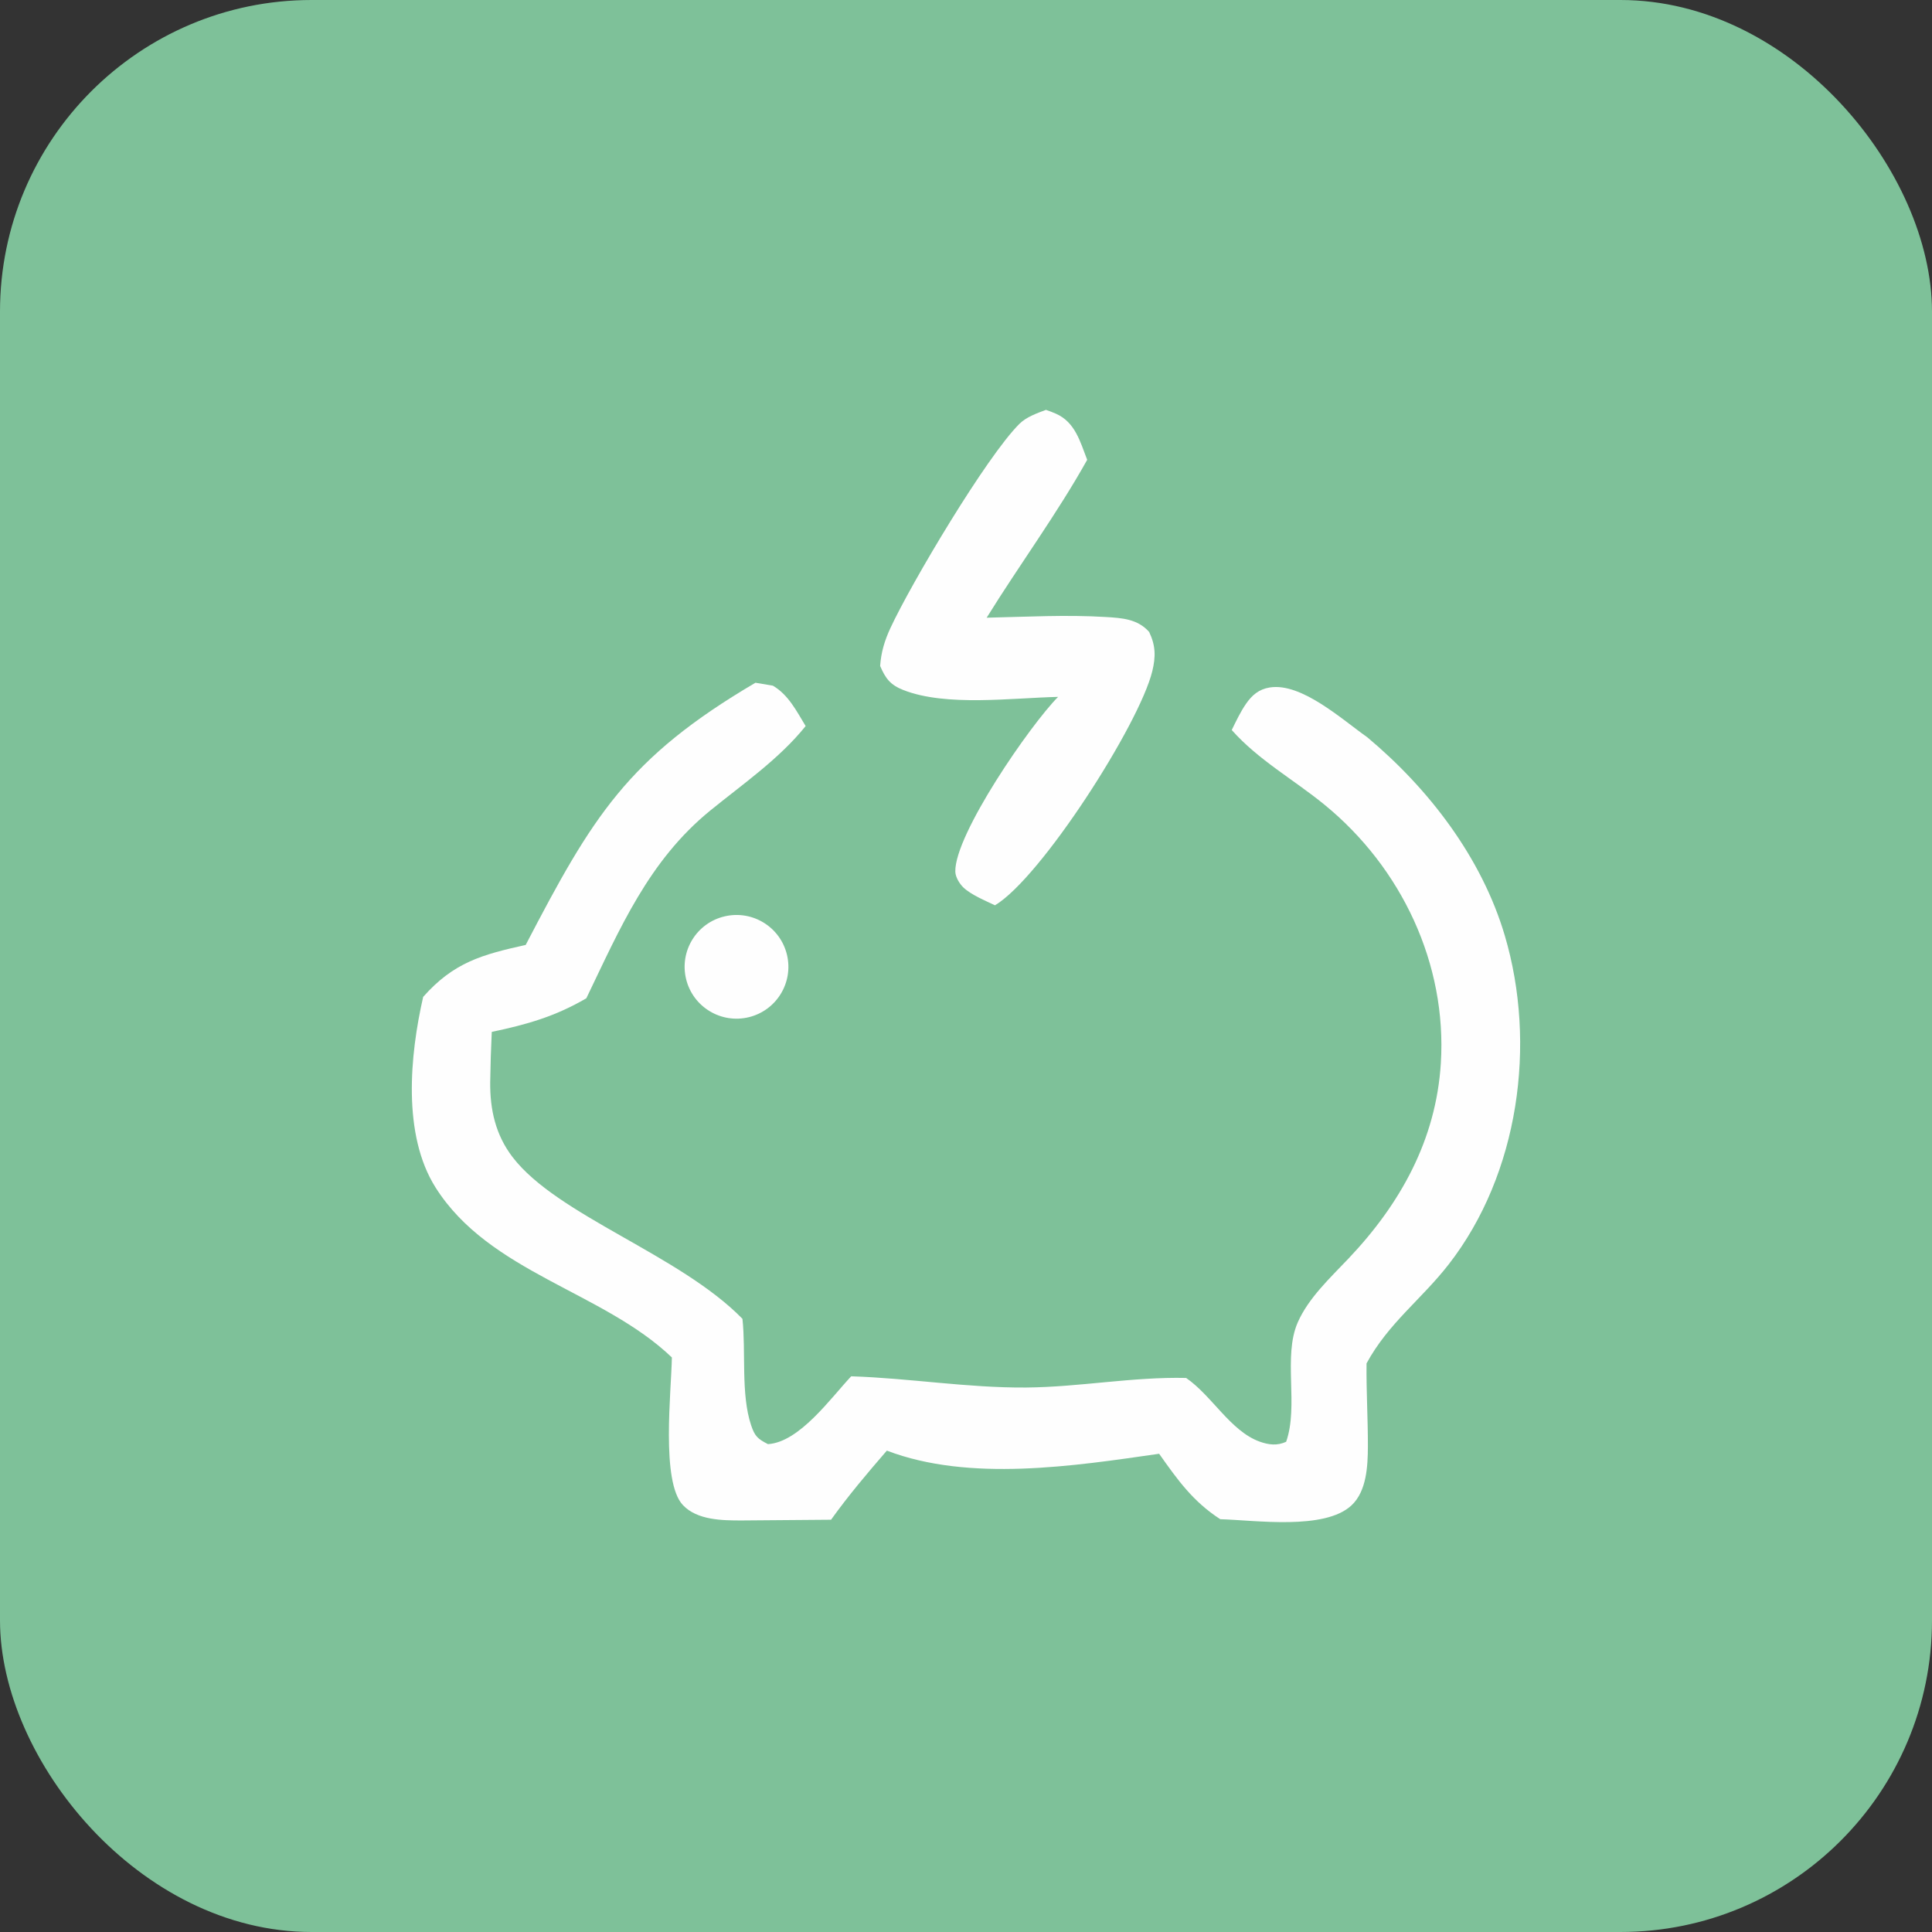 <?xml version="1.0" encoding="utf-8"?>
<svg xmlns="http://www.w3.org/2000/svg" fill="none" height="100%" overflow="visible" preserveAspectRatio="none" style="display: block;" viewBox="0 0 62 62" width="100%">
<rect x="0" y="0" width="62" height="62" fill="#333333" stroke="none"/>
<g id="Picto 2">
<rect fill="#7EC199" height="62" rx="10" width="62"/>
<g id="Group 37">
<path d="M24.243 21.91L24.802 22.004C25.3 22.294 25.564 22.822 25.854 23.3C25.006 24.356 23.837 25.161 22.793 26.011C20.817 27.62 19.896 29.794 18.816 32.036C17.811 32.622 16.906 32.878 15.781 33.115C15.756 33.651 15.739 34.188 15.731 34.725C15.722 35.608 15.904 36.422 16.45 37.134C17.893 39.014 21.804 40.254 23.826 42.322C23.941 43.384 23.771 44.74 24.103 45.734C24.223 46.094 24.316 46.175 24.645 46.344C25.657 46.28 26.657 44.868 27.316 44.167C29.19 44.227 31.052 44.542 32.931 44.527C34.651 44.513 36.337 44.181 38.064 44.22C38.892 44.788 39.487 45.925 40.423 46.263C40.712 46.367 40.988 46.401 41.274 46.268C41.681 45.109 41.166 43.537 41.645 42.44C41.988 41.655 42.695 41 43.275 40.388C44.94 38.633 46.084 36.579 46.238 34.124C46.439 30.933 44.976 27.845 42.507 25.826C41.522 25.021 40.376 24.385 39.528 23.427C39.667 23.143 39.806 22.847 39.986 22.586C40.178 22.307 40.401 22.117 40.747 22.062C41.765 21.898 43.072 23.093 43.873 23.656C45.853 25.31 47.549 27.521 48.289 30.019C49.319 33.491 48.75 37.668 46.49 40.575C45.614 41.701 44.555 42.462 43.854 43.752C43.843 44.644 43.9 45.535 43.897 46.426C43.894 47.046 43.858 47.853 43.372 48.308C42.508 49.116 40.28 48.784 39.16 48.753C38.281 48.183 37.793 47.494 37.198 46.653C34.462 47.048 31.107 47.564 28.46 46.552C27.835 47.274 27.226 47.993 26.669 48.77L23.8 48.793C23.18 48.793 22.378 48.787 21.917 48.302C21.204 47.552 21.545 44.643 21.561 43.562C19.345 41.44 15.705 40.844 13.977 38.107C12.908 36.413 13.153 33.859 13.58 31.991C14.562 30.88 15.478 30.633 16.87 30.324C19.011 26.213 20.131 24.328 24.243 21.91Z" fill="#FEFEFE" id="Vector"/>
<path d="M33.566 13.153C33.675 13.191 33.784 13.231 33.89 13.278C34.505 13.553 34.663 14.173 34.889 14.756C33.921 16.49 32.712 18.13 31.663 19.823C32.927 19.795 34.216 19.723 35.478 19.8C36.004 19.832 36.507 19.861 36.877 20.279C37.087 20.717 37.092 21.073 36.978 21.541C36.558 23.254 33.405 28.172 31.93 29.052C31.619 28.903 31.165 28.717 30.915 28.479C30.79 28.359 30.661 28.145 30.657 27.971C30.634 26.776 33.062 23.264 33.955 22.364C32.484 22.396 30.369 22.684 28.992 22.145C28.571 21.98 28.417 21.773 28.245 21.372C28.274 20.932 28.389 20.555 28.574 20.156C29.237 18.725 31.66 14.646 32.716 13.6C32.937 13.381 33.279 13.26 33.566 13.153Z" fill="#FEFEFE" id="Vector_2"/>
<path d="M23.259 29.406C24.15 29.199 25.04 29.749 25.254 30.637C25.468 31.526 24.925 32.42 24.038 32.641C23.141 32.864 22.233 32.314 22.017 31.416C21.8 30.517 22.358 29.614 23.259 29.406Z" fill="#FEFEFE" id="Vector_3"/>
</g>
</g>
</svg>